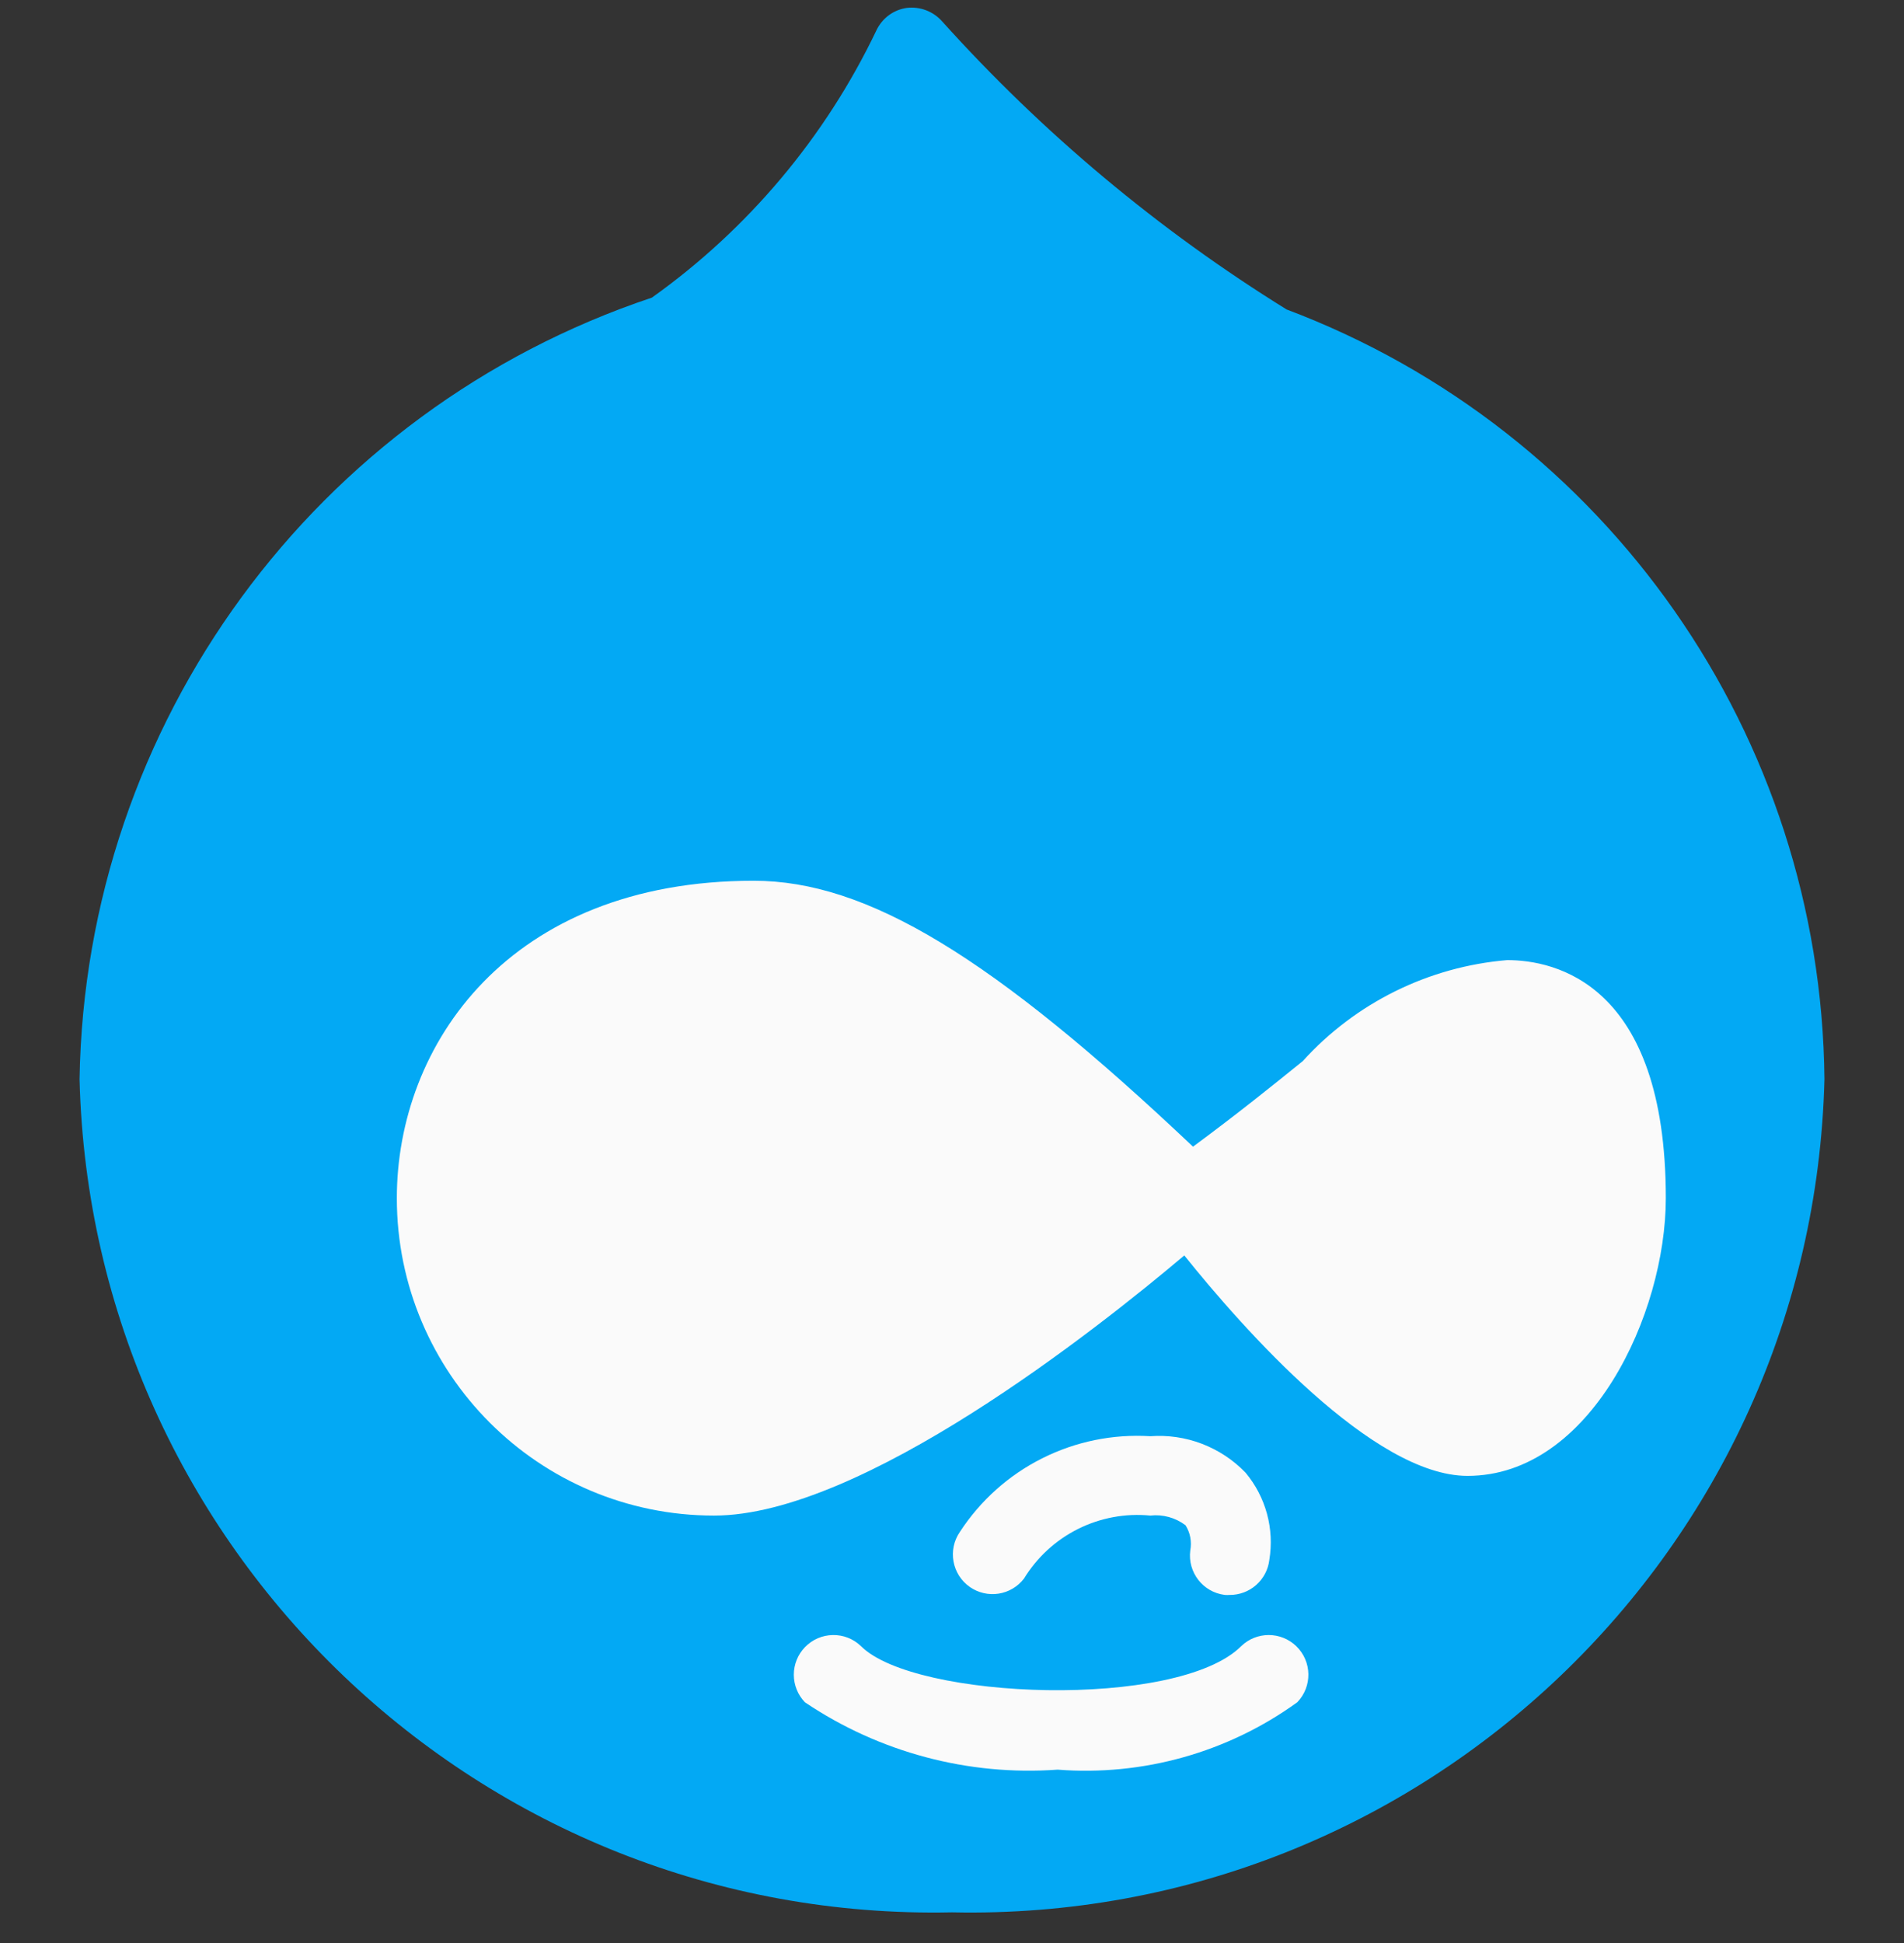 <svg xmlns="http://www.w3.org/2000/svg" width="50" height="51" viewBox="0 0 50 51" fill="none"><rect x="0" y="0" width="50" height="51" fill="#333333" stroke="none"/><g clip-path="url(#clip0_955_186)"><path d="M33.787 8.123C30.428 6.042 27.381 3.495 24.738 0.558C24.623 0.429 24.479 0.33 24.317 0.269C24.156 0.208 23.982 0.187 23.811 0.208C23.64 0.232 23.477 0.299 23.338 0.402C23.2 0.505 23.088 0.641 23.015 0.797C21.676 3.598 19.647 6.012 17.119 7.812C8.266 10.771 2.242 18.992 2.089 28.325C2.397 40.682 12.643 50.461 25 50.195C37.357 50.461 47.602 40.682 47.911 28.325C47.823 19.322 42.213 11.297 33.787 8.123Z" fill="#03A9F4"></path><path d="M39.579 25.201C37.518 25.373 35.599 26.32 34.21 27.853C33.439 28.477 32.502 29.232 31.329 30.098C26.058 25.112 22.767 23.118 19.793 23.118C13.353 23.118 10.421 27.436 10.421 31.45C10.421 36.051 14.15 39.781 18.752 39.781C22.626 39.781 28.795 34.899 31.1 32.953C32.648 34.88 36.057 38.739 38.538 38.739C41.764 38.739 43.745 34.495 43.745 31.449C43.745 25.809 40.829 25.201 39.579 25.201Z" fill="#FAFAFA"></path><path d="M32.167 41.864C32.209 41.867 32.25 41.867 32.292 41.864C32.548 41.865 32.796 41.773 32.988 41.603C33.18 41.434 33.303 41.199 33.333 40.945C33.4 40.541 33.379 40.127 33.271 39.731C33.163 39.336 32.971 38.968 32.708 38.654C32.387 38.321 31.997 38.063 31.564 37.897C31.132 37.732 30.669 37.664 30.207 37.698C29.226 37.637 28.247 37.837 27.369 38.278C26.49 38.718 25.745 39.385 25.208 40.208C24.881 40.681 24.999 41.329 25.471 41.657C25.691 41.809 25.96 41.871 26.224 41.83C26.488 41.789 26.726 41.648 26.889 41.437C27.231 40.877 27.724 40.425 28.31 40.132C28.897 39.839 29.554 39.717 30.207 39.781C30.537 39.744 30.867 39.835 31.132 40.035C31.257 40.232 31.301 40.47 31.257 40.699C31.185 41.27 31.589 41.791 32.16 41.863L32.167 41.864ZM32.594 43.209C30.927 44.875 24.021 44.621 22.611 43.209C22.197 42.809 21.538 42.821 21.138 43.235C20.951 43.429 20.846 43.688 20.846 43.958C20.846 44.228 20.951 44.487 21.138 44.682C23.09 45.996 25.427 46.619 27.774 46.45C30.015 46.624 32.245 45.998 34.066 44.682C34.466 44.268 34.454 43.609 34.041 43.209C33.637 42.819 32.997 42.819 32.594 43.209Z" fill="#FAFAFA"></path></g><defs><clipPath id="clip0_955_186"><rect width="50" height="50" fill="white" transform="translate(0 0.2)"></rect></clipPath></defs></svg>